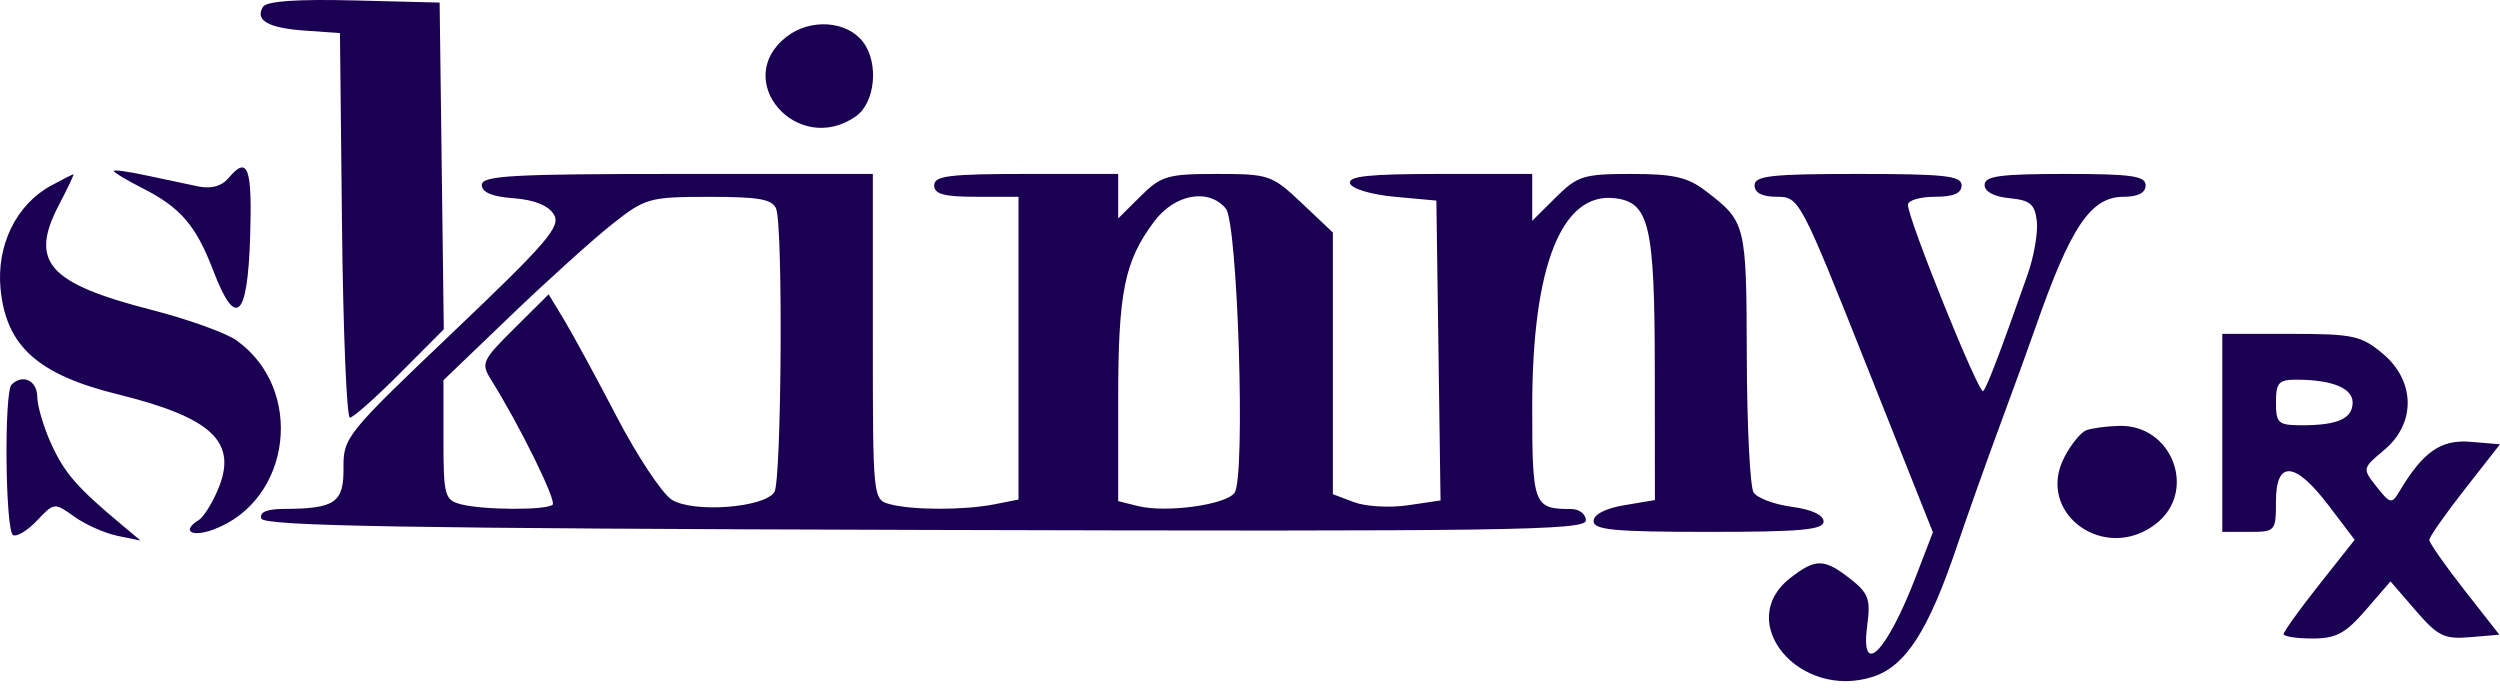 <svg width="170" height="47" viewBox="0 0 170 47" fill="none" xmlns="http://www.w3.org/2000/svg">
<path fill-rule="evenodd" clip-rule="evenodd" d="M17.885 0.463C17.311 1.385 18.245 1.91 20.771 2.085L23.117 2.247L23.256 15.323C23.333 22.515 23.575 28.4 23.794 28.4C24.013 28.4 25.539 27.048 27.185 25.396L30.177 22.393L30.036 11.284L29.895 0.175L24.07 0.029C20.188 -0.068 18.126 0.077 17.885 0.463ZM53.479 2.503C49.689 5.464 54.228 10.673 58.194 7.914C59.508 7 59.779 4.308 58.701 2.871C57.603 1.407 55.107 1.231 53.479 2.503ZM7.736 11.628C7.736 11.726 8.616 12.253 9.691 12.798C12.271 14.105 13.329 15.335 14.49 18.373C16.032 22.407 16.835 21.682 17.01 16.1C17.159 11.35 16.853 10.535 15.52 12.131C15.081 12.656 14.354 12.854 13.501 12.681C12.768 12.531 11.171 12.193 9.952 11.929C8.734 11.665 7.736 11.529 7.736 11.628ZM3.482 12.617C1.113 13.895 -0.249 16.675 0.038 19.646C0.414 23.533 2.566 25.47 7.997 26.81C14.438 28.401 16.183 30.052 14.826 33.277C14.427 34.228 13.84 35.164 13.524 35.358C12.306 36.106 13.027 36.567 14.533 36.002C19.834 34.015 20.742 26.461 16.078 23.145C15.361 22.635 12.78 21.706 10.343 21.082C3.253 19.263 1.973 17.81 4.023 13.904C4.622 12.762 5.058 11.837 4.991 11.848C4.923 11.86 4.245 12.206 3.482 12.617ZM32.762 12.575C32.762 13.08 33.463 13.374 34.925 13.481C36.328 13.584 37.289 13.97 37.662 14.579C38.16 15.392 37.243 16.463 30.787 22.606C23.528 29.514 23.338 29.749 23.358 31.835C23.38 34.185 22.781 34.593 19.294 34.607C18.137 34.612 17.628 34.831 17.773 35.262C17.944 35.772 27.529 35.936 62.915 36.035C102.474 36.146 107.841 36.069 107.841 35.388C107.841 34.962 107.391 34.614 106.841 34.614C104.287 34.614 104.191 34.364 104.191 27.662C104.191 18.114 106.187 13.061 109.794 13.477C112.158 13.75 112.517 15.283 112.526 25.117L112.534 34.005L110.448 34.355C109.166 34.57 108.362 34.987 108.362 35.437C108.362 36.034 109.795 36.168 116.183 36.168C122.453 36.168 124.004 36.028 124.004 35.459C124.004 35.02 123.183 34.641 121.843 34.463C120.655 34.305 119.486 33.866 119.244 33.488C119.003 33.111 118.795 28.956 118.782 24.257C118.755 15.183 118.732 15.088 115.982 12.981C114.767 12.048 113.8 11.828 110.939 11.828C107.682 11.828 107.272 11.955 105.796 13.421L104.191 15.015V13.421V11.828H97.892C93.085 11.828 91.642 11.981 91.805 12.475C91.927 12.84 93.252 13.235 94.847 13.381L97.674 13.64L97.816 23.835L97.957 34.03L95.73 34.36C94.505 34.542 92.858 34.446 92.069 34.147L90.635 33.604V24.707V15.81L88.528 13.819C86.493 11.896 86.294 11.828 82.753 11.828C79.394 11.828 78.957 11.955 77.561 13.341L76.037 14.855V13.341V11.828H69.78C64.567 11.828 63.524 11.957 63.524 12.604C63.524 13.201 64.19 13.381 66.391 13.381H69.259V23.674V33.967L67.63 34.291C65.58 34.698 62.061 34.697 60.526 34.288C59.356 33.976 59.353 33.948 59.353 22.901V11.828H46.058C34.823 11.828 32.762 11.944 32.762 12.575ZM119.311 12.604C119.311 13.118 119.829 13.381 120.838 13.381C122.341 13.381 122.43 13.549 126.9 24.788L131.437 36.195L130.298 39.159C128.283 44.405 126.473 46.206 126.978 42.465C127.21 40.749 127.05 40.322 125.816 39.358C124.038 37.968 123.457 37.962 121.728 39.313C117.888 42.313 122.389 47.648 127.379 46.012C129.584 45.289 131.129 42.891 133.052 37.204C133.775 35.067 135.1 31.339 135.997 28.918C136.894 26.497 137.978 23.515 138.405 22.291C140.812 15.393 142.17 13.381 144.418 13.381C145.389 13.381 145.902 13.113 145.902 12.604C145.902 11.963 144.946 11.828 140.427 11.828C136.016 11.828 134.953 11.972 134.953 12.572C134.953 13.033 135.598 13.378 136.647 13.478C138.049 13.612 138.37 13.881 138.503 15.033C138.593 15.798 138.313 17.43 137.881 18.658C136.027 23.933 135.106 26.349 134.856 26.598C134.578 26.874 129.739 14.891 129.739 13.927C129.739 13.627 130.56 13.381 131.564 13.381C132.838 13.381 133.389 13.147 133.389 12.604C133.389 11.953 132.259 11.828 126.35 11.828C120.441 11.828 119.311 11.953 119.311 12.604ZM41.636 15.236C40.352 16.25 37.243 19.054 34.728 21.467L30.155 25.854V29.915C30.155 33.688 30.238 33.998 31.329 34.288C32.829 34.687 37.188 34.707 37.581 34.316C37.854 34.045 35.319 28.896 33.423 25.873C32.686 24.698 32.759 24.533 34.979 22.328L37.308 20.014L38.357 21.747C38.933 22.7 40.544 25.664 41.936 28.334C43.328 31.005 45.008 33.541 45.67 33.972C47.085 34.893 51.972 34.537 52.658 33.462C53.145 32.7 53.255 15.43 52.78 14.201C52.527 13.546 51.611 13.382 48.218 13.386C44.14 13.391 43.88 13.464 41.636 15.236ZM78.482 15.064C76.458 17.772 76.037 19.856 76.037 27.172V34.077L77.372 34.409C79.298 34.89 83.382 34.329 83.954 33.505C84.706 32.42 84.17 15.157 83.354 14.179C82.181 12.776 79.879 13.194 78.482 15.064ZM151.116 29.436V36.168H152.94C154.722 36.168 154.765 36.119 154.765 34.096C154.765 31.261 156.065 31.364 158.353 34.382L160.117 36.706L157.702 39.759C156.373 41.439 155.287 42.949 155.287 43.116C155.287 43.282 156.167 43.418 157.242 43.418C158.855 43.418 159.491 43.078 160.875 41.476L162.554 39.534L164.265 41.515C165.775 43.263 166.211 43.476 167.966 43.328L169.956 43.159L167.575 40.119C166.264 38.447 165.193 36.915 165.193 36.714C165.193 36.513 166.274 34.968 167.596 33.281L170 30.212L167.994 30.044C165.97 29.875 164.771 30.715 163.141 33.446C162.641 34.285 162.523 34.259 161.613 33.104C160.629 31.857 160.631 31.849 162.128 30.598C164.293 28.788 164.248 25.902 162.024 24.044C160.561 22.821 160.012 22.703 155.768 22.703H151.116V29.436ZM0.785 26.156C0.271 26.665 0.361 36.06 0.883 36.38C1.128 36.531 1.859 36.092 2.509 35.406C3.682 34.164 3.698 34.163 5.061 35.138C5.815 35.678 7.137 36.263 7.997 36.439L9.561 36.758L8.258 35.669C5.251 33.159 4.395 32.177 3.495 30.212C2.972 29.073 2.54 27.616 2.534 26.976C2.523 25.871 1.536 25.409 0.785 26.156ZM154.765 27.364C154.765 28.787 154.915 28.918 156.547 28.918C158.971 28.918 159.979 28.463 159.979 27.369C159.979 26.396 158.598 25.829 156.199 25.818C154.952 25.811 154.765 26.013 154.765 27.364ZM141.85 29.264C141.486 29.41 140.822 30.231 140.375 31.089C138.393 34.897 143.132 38.333 146.613 35.612C149.433 33.409 147.723 28.866 144.109 28.959C143.231 28.981 142.215 29.119 141.85 29.264Z" fill="#1A0053"/>
</svg>

